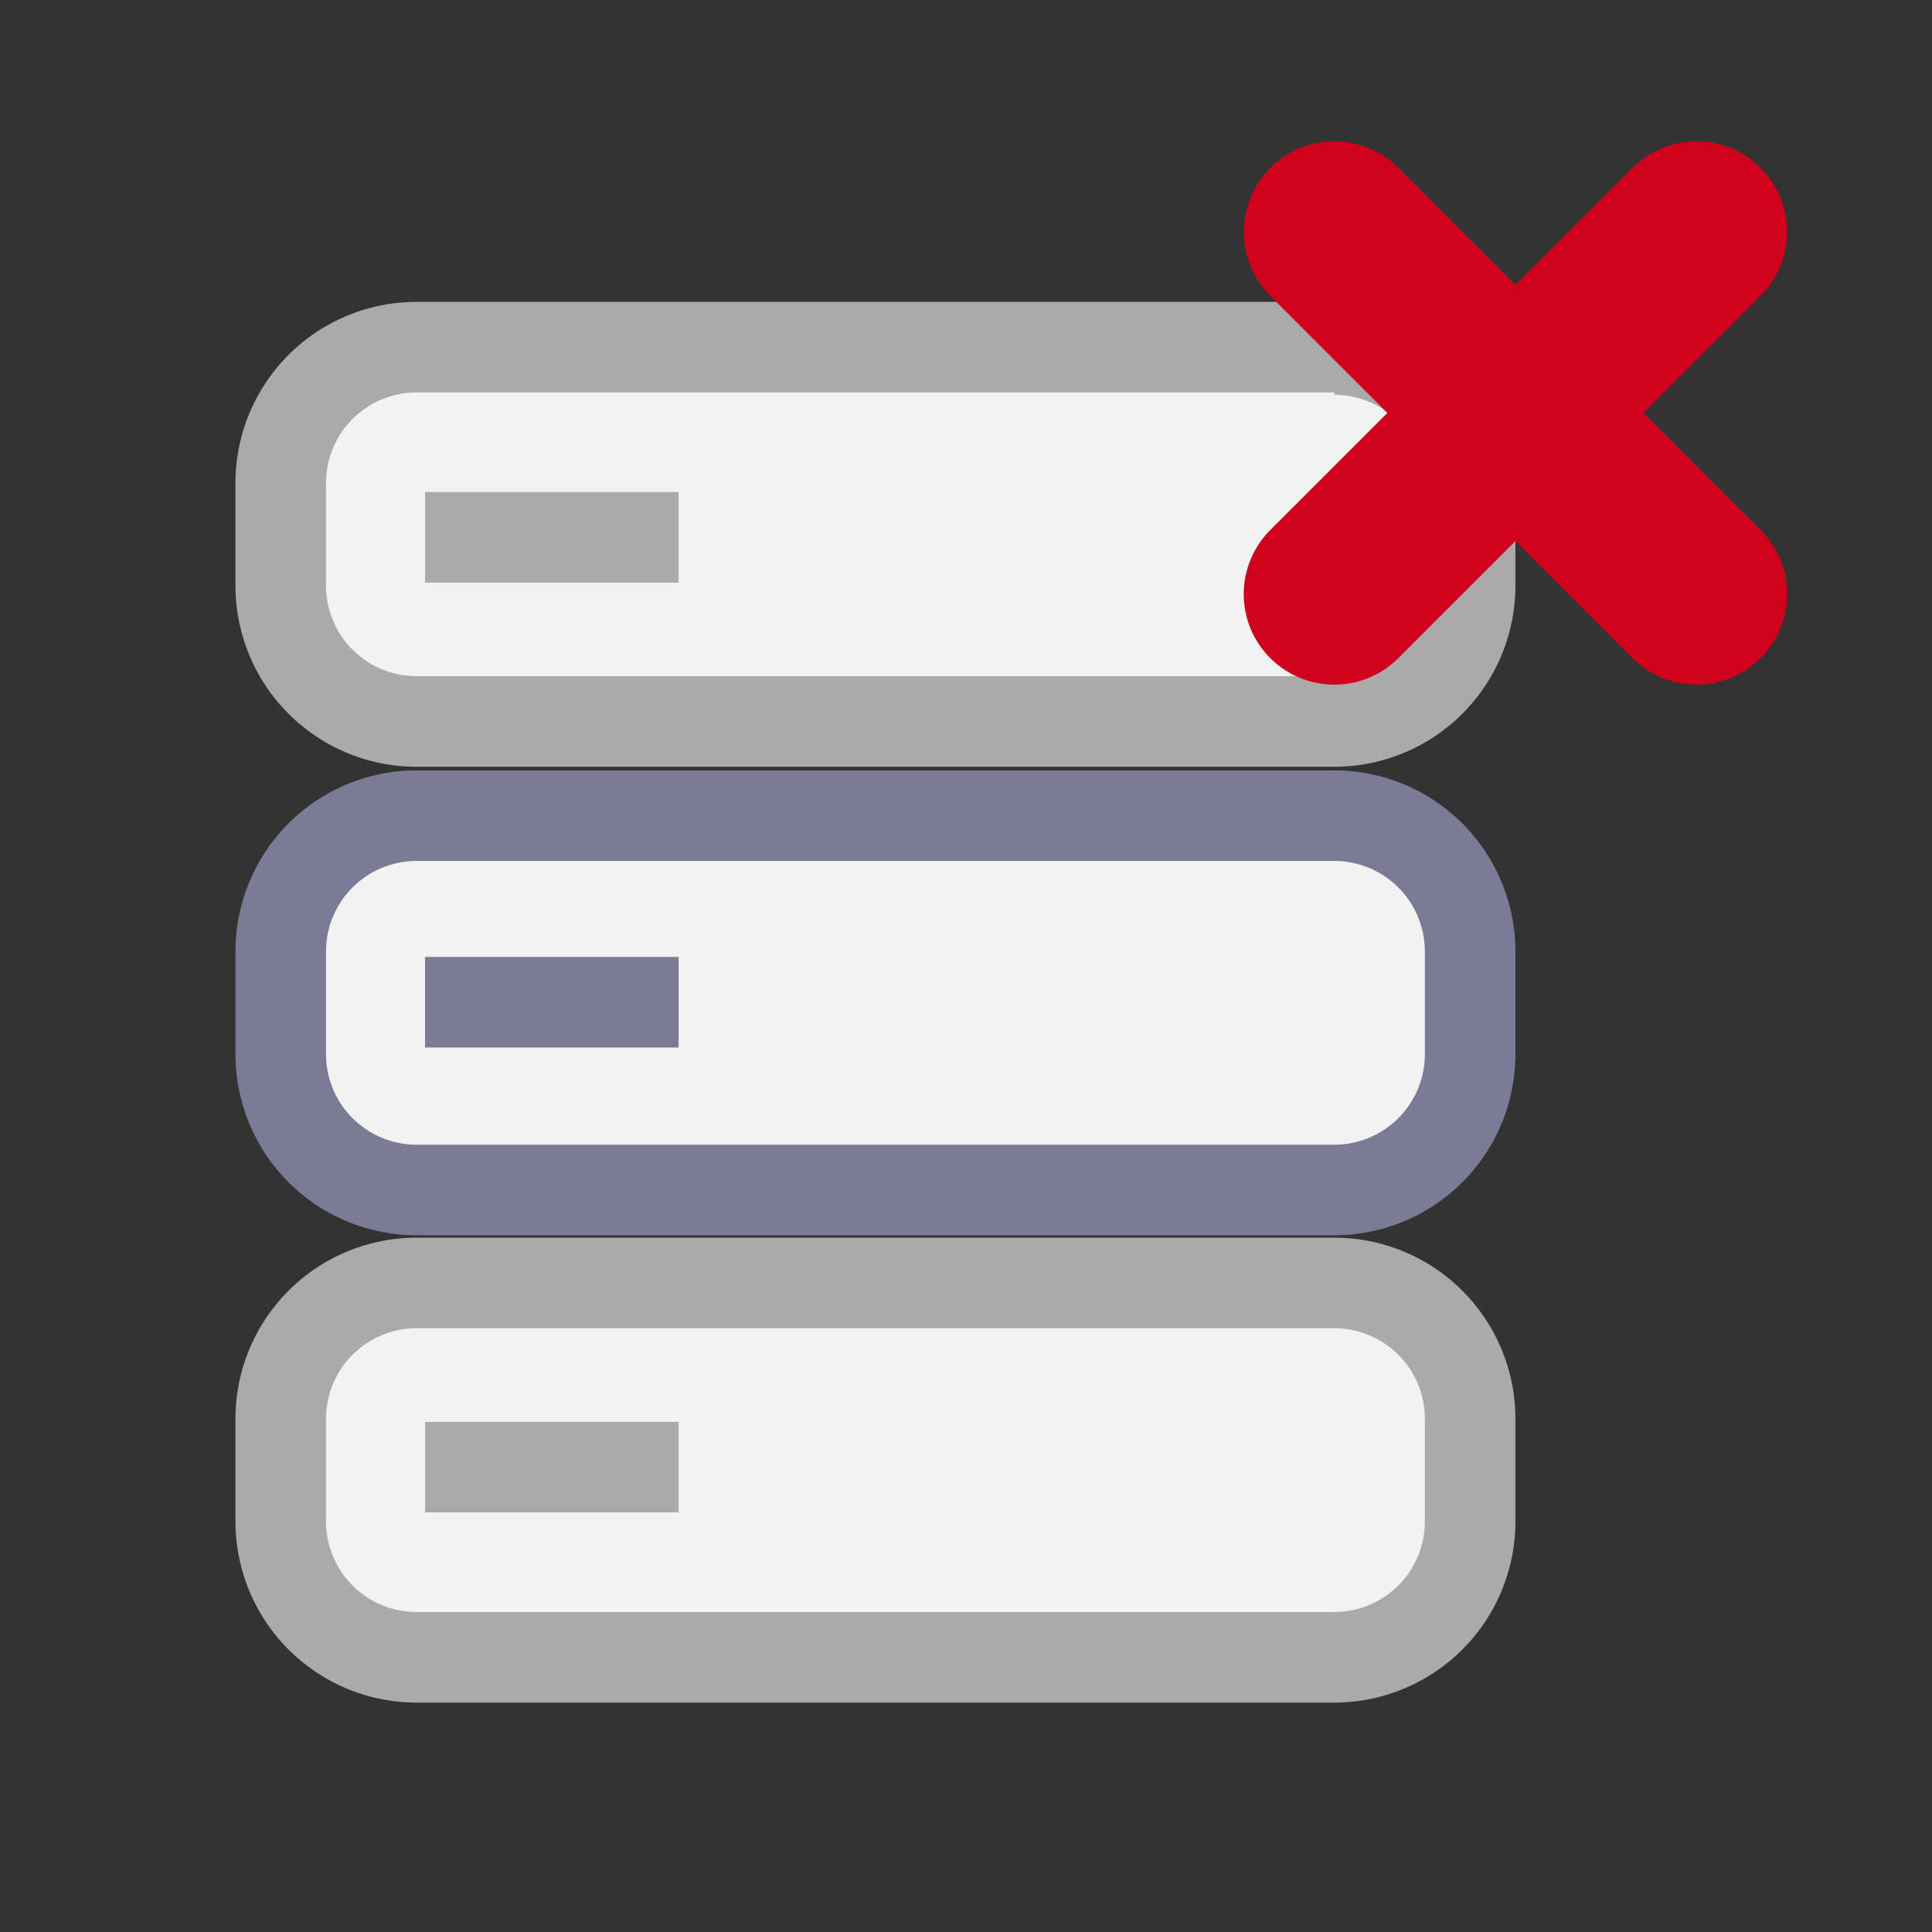 <svg xmlns="http://www.w3.org/2000/svg" viewBox="0 0 16 16"><rect x="0" y="0" width="16" height="16" fill="#333333" stroke="none"/><defs><style>.cls-1,.cls-3{fill:#f2f2f2;}.cls-2{fill:#aaa;}.cls-3{stroke:#aaa;}.cls-3,.cls-5{stroke-miterlimit:1;stroke-width:0.75px;}.cls-4{fill:#7b7b97;}.cls-5{fill:#def4fd;stroke:#7b7b97;}.cls-6{fill:none;stroke:#d0021b;stroke-linecap:round;stroke-linejoin:round;stroke-width:1.5px;}</style></defs><title>serverbad</title><g id="_3" data-name="3"><path class="cls-1" d="M3.45,2.9H11A1.13,1.13,0,0,1,12.17,4v.85A1.13,1.13,0,0,1,11,6H3.45A1.12,1.12,0,0,1,2.33,4.88V4A1.13,1.13,0,0,1,3.45,2.9Z"/><path class="cls-2" d="M11.05,3.27A.75.75,0,0,1,11.8,4v.85a.75.75,0,0,1-.75.75H3.45a.75.75,0,0,1-.75-.75V4a.75.75,0,0,1,.75-.75h7.6m0-.75H3.45A1.5,1.5,0,0,0,1.95,4v.85a1.5,1.5,0,0,0,1.5,1.5h7.6a1.5,1.5,0,0,0,1.5-1.5V4a1.5,1.5,0,0,0-1.5-1.5Z"/><line class="cls-3" x1="5.62" y1="4.45" x2="3.52" y2="4.45"/><path class="cls-1" d="M3.45,6.75H11a1.13,1.13,0,0,1,1.13,1.13v.85A1.12,1.12,0,0,1,11,9.85H3.45A1.12,1.12,0,0,1,2.33,8.73V7.88A1.13,1.13,0,0,1,3.45,6.75Z"/><path class="cls-4" d="M11.05,7.13a.75.75,0,0,1,.75.75v.85a.75.75,0,0,1-.75.75H3.45a.75.75,0,0,1-.75-.75V7.88a.75.75,0,0,1,.75-.75h7.6m0-.75H3.45a1.5,1.5,0,0,0-1.5,1.5v.85a1.5,1.5,0,0,0,1.5,1.5h7.6a1.5,1.5,0,0,0,1.5-1.5V7.88a1.5,1.5,0,0,0-1.5-1.5Z"/><line class="cls-5" x1="5.62" y1="8.3" x2="3.52" y2="8.3"/><path class="cls-1" d="M3.45,10.6H11a1.13,1.13,0,0,1,1.13,1.13v.85A1.12,1.12,0,0,1,11,13.7H3.45a1.12,1.12,0,0,1-1.12-1.12v-.85A1.13,1.13,0,0,1,3.45,10.6Z"/><path class="cls-2" d="M11.05,11a.75.75,0,0,1,.75.75v.85a.75.75,0,0,1-.75.75H3.45a.75.75,0,0,1-.75-.75v-.85A.75.75,0,0,1,3.45,11h7.6m0-.75H3.45a1.5,1.5,0,0,0-1.5,1.5v.85a1.5,1.5,0,0,0,1.5,1.5h7.6a1.5,1.5,0,0,0,1.5-1.5v-.85a1.5,1.5,0,0,0-1.5-1.5Z"/><line class="cls-3" x1="5.62" y1="12.15" x2="3.52" y2="12.15"/><line class="cls-6" x1="14.05" y1="1.92" x2="11.05" y2="4.92"/><line class="cls-6" x1="14.05" y1="4.92" x2="11.05" y2="1.92"/></g></svg>